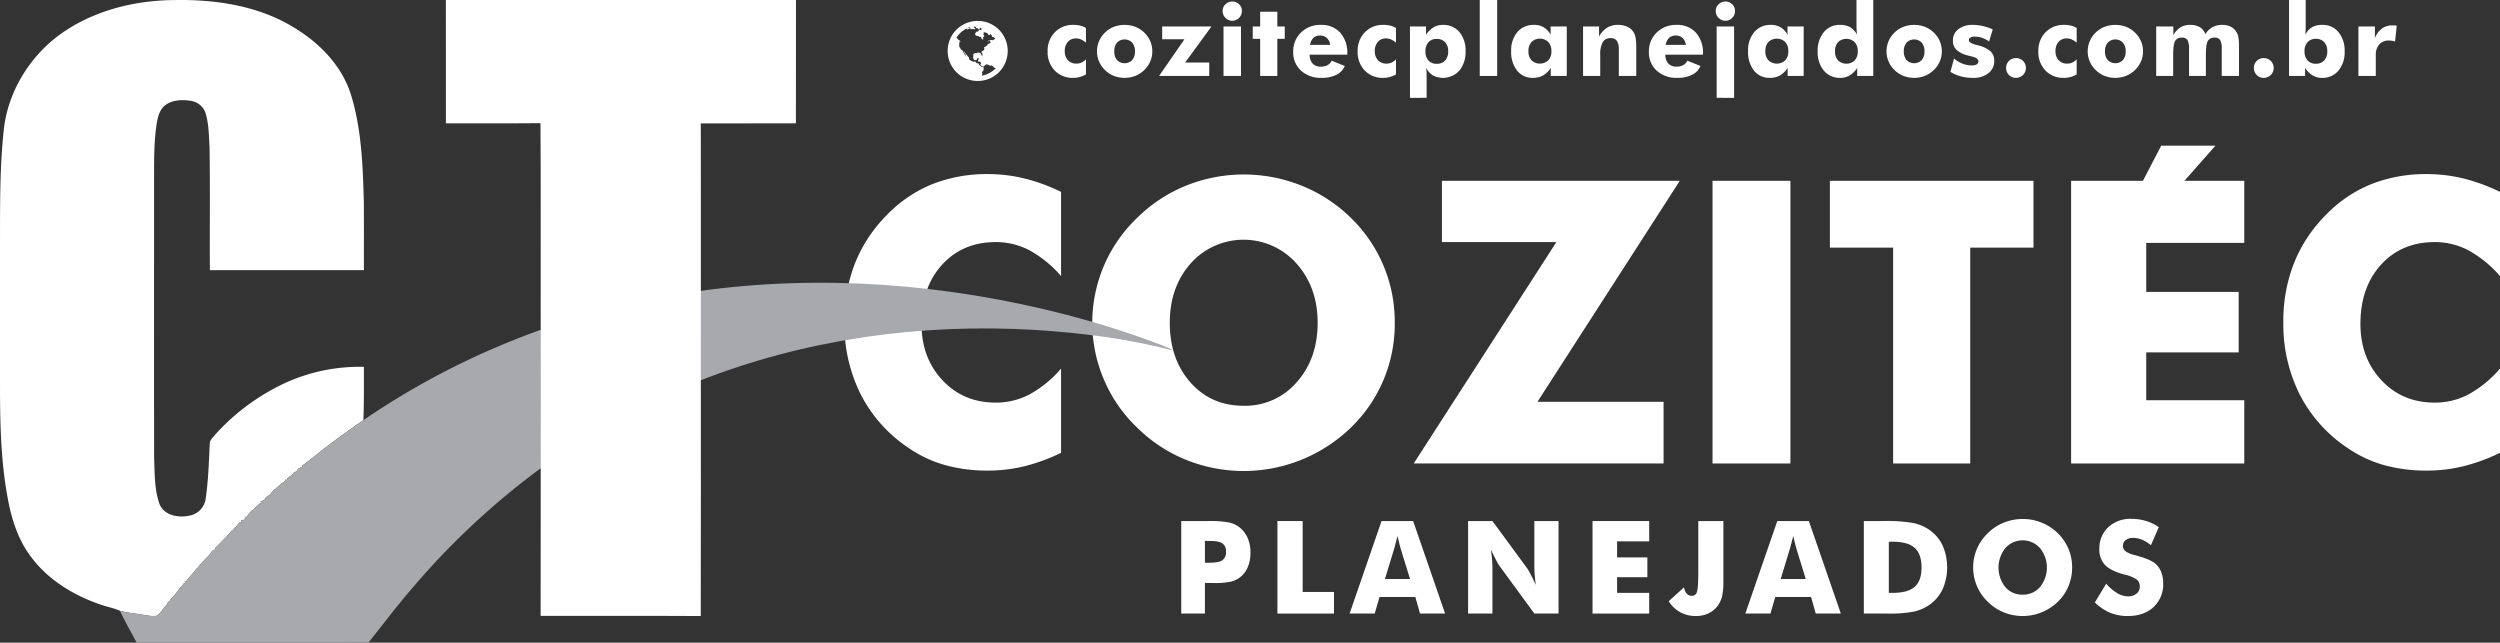 <svg id="Camada_1" data-name="Camada 1" xmlns="http://www.w3.org/2000/svg" viewBox="0 0 937.32 240.945">
  <rect x="0" y="0" width="937.32" height="240.945" fill="#333333" stroke="none"/>
  <defs>
    <style>
      .cls-1, .cls-2 {
        fill: #fff;
      }

      .cls-2, .cls-3 {
        fill-rule: evenodd;
      }

      .cls-3 {
        fill: #a7a9ac;
      }
    </style>
  </defs>
  <title>cozitec</title>
  <g>
    <rect class="cls-1" x="642.076" y="67.79" width="29.201" height="105.982"/>
    <polygon class="cls-2" points="623.721 173.772 530.041 173.772 583.527 90.765 540.615 90.765 540.615 67.79 629.798 67.79 576.436 150.649 623.721 150.649 623.721 173.772"/>
    <path class="cls-2" d="M397.823,71.941v31.572a43.263,43.263,0,0,0-11.834-9.659,26.942,26.942,0,0,0-12.624-3.088q-12.451,0-20.159,8.498-7.707,8.486-7.708,22.16,0,12.748,7.856,21.122,7.856,8.412,20.01,8.4a26.922,26.922,0,0,0,12.624-3.063,42.49,42.49,0,0,0,11.834-9.684V169.77a68.914,68.914,0,0,1-13.662,5.015,57.606,57.606,0,0,1-13.761,1.655,59.651,59.651,0,0,1-16.008-2.05,46.112,46.112,0,0,1-13.489-6.275A53.36,53.36,0,0,1,322.82,148.08a58.676,58.676,0,0,1-6.226-27.224,59.297,59.297,0,0,1,3.953-22.11,54.104,54.104,0,0,1,11.883-18.059,49.636,49.636,0,0,1,16.972-11.586,55.57,55.57,0,0,1,20.999-3.829,57.616,57.616,0,0,1,13.761,1.655A68.932,68.932,0,0,1,397.823,71.941Z"/>
    <path class="cls-2" d="M937.32,71.941v31.572a43.264,43.264,0,0,0-11.834-9.659,26.942,26.942,0,0,0-12.624-3.088q-12.451,0-20.159,8.498-7.708,8.486-7.708,22.16,0,12.748,7.856,21.122,7.856,8.412,20.01,8.4a26.922,26.922,0,0,0,12.624-3.063,42.491,42.491,0,0,0,11.834-9.684V169.77a68.914,68.914,0,0,1-13.662,5.015,57.606,57.606,0,0,1-13.761,1.655,59.652,59.652,0,0,1-16.008-2.05,46.111,46.111,0,0,1-13.489-6.275,53.357,53.357,0,0,1-18.084-20.035,58.674,58.674,0,0,1-6.226-27.224,59.297,59.297,0,0,1,3.953-22.11,54.104,54.104,0,0,1,11.883-18.059,49.637,49.637,0,0,1,16.972-11.586,55.57,55.57,0,0,1,20.999-3.829,57.616,57.616,0,0,1,13.761,1.655A68.932,68.932,0,0,1,937.32,71.941Z"/>
    <polygon class="cls-2" points="830.621 54.62 808.264 79.967 797.122 79.967 810.289 54.62 830.621 54.62"/>
    <path class="cls-2" d="M522.927,121.004a53.922,53.922,0,0,1-16.429,39.305,58.221,58.221,0,0,1-18.528,12.056,57.793,57.793,0,0,1-43.381,0,55.724,55.724,0,0,1-18.256-12.056,53.857,53.857,0,0,1-12.427-17.96,54.303,54.303,0,0,1,12.427-60.65,55.724,55.724,0,0,1,18.256-12.056,58.115,58.115,0,0,1,43.505,0,56.354,56.354,0,0,1,18.405,12.056,54.182,54.182,0,0,1,16.429,39.305Zm-56.623,31.128a25.451,25.451,0,0,0,19.863-8.819q7.856-8.857,7.856-22.308,0-13.303-7.955-22.234a26.54,26.54,0,0,0-39.626-.025q-7.856,8.856-7.856,22.259,0,13.6,7.732,22.358Q454.063,152.143,466.304,152.131Z"/>
    <polygon class="cls-2" points="776.518 173.772 776.518 67.79 841.441 67.79 841.441 91.062 804.681 91.062 804.681 109.442 839.342 109.442 839.342 132.121 804.681 132.121 804.681 150.056 841.441 150.056 841.441 173.772 776.518 173.772"/>
    <polygon class="cls-2" points="709.791 173.772 709.791 92.841 686.075 92.841 686.075 67.79 762.412 67.79 762.412 92.841 738.696 92.841 738.696 173.772 709.791 173.772"/>
  </g>
  <path class="cls-2" d="M19.625,15.158C32.487,4.515,49.495.054,65.959.013c15.872-.225,32.448,2.437,45.901,11.347,9.004,5.75,16.718,14.151,19.848,24.539,3.881,12.867,4.33,26.432,4.703,39.766.065,8.537.018,17.073.024,25.61-19.25.029-38.5-.024-57.745.024-.101-15.441.13-30.887-.13-46.333-.255-4.289-.261-8.702-1.58-12.838a6.874,6.874,0,0,0-5.655-4.348c-3.207-.473-6.857-.32-9.507,1.763-2.094,1.722-2.709,4.532-3.112,7.081-1.059,7.064-.917,14.234-.947,21.356.018,34.513-.035,69.032.024,103.545.237,5.833.054,11.873,2.017,17.446,1.787,4.431,7.395,5.301,11.542,4.295a7.48,7.48,0,0,0,5.792-6.413c.994-6.827,1.177-13.742,1.52-20.629.041-1.313,1.189-2.183,1.923-3.159a81.41,81.41,0,0,1,25.391-19.032,66.937,66.937,0,0,1,30.466-6.484c.018,6.655.041,13.311-.183,19.966a29.048,29.048,0,0,1-2.656,1.799c-.426.314-.846.639-1.266.97-2.242,1.491-4.378,3.142-6.573,4.703-.183.142-.55.432-.734.58-3.697,2.71-7.253,5.608-10.861,8.442-.248.148-.751.444-1.0.592l.278.355c-.639.302-1.278.615-1.911.929l.26.378c-.331.213-1.0.639-1.331.858l-.172-.059c-.178.219-.533.656-.716.875-.692.544-1.39,1.077-2.071,1.633l.237.408-.816-.16-.089.604a17.696,17.696,0,0,0-3.679,3.088l-.231-.124q-1.074,1.234-2.13,2.497l-.248-.083c-.296.255-.882.751-1.177,1.006l.225.307q-.958.506-1.917,1.03l.248.319a16.379,16.379,0,0,0-3.283,3.017l-.249-.112c-.183.213-.544.645-.722.858q-.674.852-1.349,1.704l-.604-.248.308.621c-.249.219-.74.668-.982.887l-.479-.278c-.041.272-.124.822-.166,1.094l-.462-.207c-.266.29-.792.864-1.059,1.154l.024.183c-.272.225-.81.674-1.083.899l-.544.947-.296-.124c-1.657,1.941-3.431,3.774-5.241,5.573-.249.243-.751.722-1.006.964l.118.189c-.225.237-.668.698-.887.929l-.284-.118c-.408.574-.816,1.154-1.219,1.733a41.459,41.459,0,0,0-4.656,5.165l-.189-.106c-.148.231-.45.698-.604.935-.887,1.036-1.786,2.059-2.692,3.082-.136.248-.408.745-.55.988l-.568-.207.255.763-.497-.065c-.231.302-.704.893-.935,1.195l.166.491-.545-.154c-.58.834-1.195,1.651-1.834,2.449-.16.195-.491.586-.657.781-.485.55-.988,1.095-1.491,1.639l.118.45-.42-.101c-.207.231-.61.704-.81.935l.13.154c-1.355,1.379-2.272,3.189-3.851,4.336-1.964.331-3.934-.183-5.875-.45-2.639-.509-5.342-.662-7.933-1.379-2.425-1.106-5.082-1.514-7.566-2.443-9.88-3.413-19.274-9.11-25.622-17.552-4.727-6.07-7.241-13.512-8.696-20.983C.417,174.235.044,160.102.003,146.064q-.009-28.103,0-56.207c.018-13.512-.059-27.065,1.349-40.517C2.564,36.112,9.551,23.694,19.625,15.158Z"/>
  <path class="cls-3" d="M261.602,109.196c46.09-6.513,93.358-2.798,138.342,8.844,10.672,2.816,21.25,6.016,31.597,9.874,2.846,1.136,5.833,1.97,8.478,3.555-17.044-4.508-34.631-6.679-52.202-7.791-42.789-2.496-86.3,3.502-126.227,19.351Q261.59,126.106,261.602,109.196Z"/>
  <path class="cls-3" d="M136.251,157.517a291.498,291.498,0,0,1,67.642-34.271c.083,17.15.059,34.3.018,51.451a284.667,284.667,0,0,0-50.149,46.759c-5.425,6.324-10.412,12.997-15.642,19.481q-43.464.027-86.922.006c-2.017-3.993-4.366-7.821-6.176-11.915,2.591.716,5.295.87,7.933,1.379,1.94.266,3.91.781,5.875.45,1.579-1.148,2.497-2.958,3.851-4.336l-.13-.154c.201-.231.604-.704.81-.935l.42.101-.118-.45c.503-.544,1.006-1.089,1.491-1.639.166-.195.497-.586.657-.781.639-.799,1.254-1.615,1.834-2.449l.545.154-.166-.491c.231-.302.704-.893.935-1.195l.497.065-.255-.763.568.207c.142-.243.414-.74.55-.988.905-1.024,1.804-2.047,2.692-3.082.154-.236.456-.704.604-.935l.189.106a41.459,41.459,0,0,1,4.656-5.165c.402-.58.81-1.159,1.219-1.733l.284.118c.219-.231.662-.692.887-.929l-.118-.189c.254-.242.757-.722,1.006-.964,1.81-1.798,3.585-3.632,5.241-5.573l.296.124.544-.947c.272-.225.81-.674,1.083-.899l-.024-.183c.267-.29.793-.864,1.059-1.154l.462.207c.041-.272.124-.822.166-1.094l.479.278c.242-.219.733-.668.982-.887l-.308-.621.604.248q.674-.852,1.349-1.704c.177-.213.538-.645.722-.858l.249.112a16.379,16.379,0,0,1,3.283-3.017l-.248-.319q.959-.524,1.917-1.03l-.225-.307c.296-.254.881-.751,1.177-1.006l.248.083q1.056-1.26,2.13-2.497l.231.124a17.696,17.696,0,0,1,3.679-3.088l.089-.604.816.16-.237-.408c.68-.556,1.379-1.089,2.071-1.633.183-.219.538-.656.716-.875l.172.059c.331-.219 1-.645,1.331-.858l-.26-.378c.633-.314,1.272-.627,1.911-.929l-.278-.355c.249-.148.751-.444 1-.592,3.609-2.834,7.164-5.732,10.861-8.442.183-.148.55-.438.734-.58,2.195-1.562,4.33-3.212,6.573-4.703.42-.331.84-.656,1.266-.97A29.048,29.048,0,0,0,136.251,157.517Z"/>
  <path class="cls-2" d="M451.756,230.042h-8.878V195.353h9.898a39.683,39.683,0,0,1,8.151.566,9.649,9.649,0,0,1,3.978,1.941,10.286,10.286,0,0,1,2.927,3.97,13.498,13.498,0,0,1,1.003,5.296,13.929,13.929,0,0,1-.994,5.458,9.478,9.478,0,0,1-2.935,3.873,9.202,9.202,0,0,1-3.461,1.634,28.998,28.998,0,0,1-6.372.501h-3.315v11.45Zm0-19.067h1.803q3.408,0,4.755-.938a3.601,3.601,0,0,0,1.35-3.186,3.519,3.519,0,0,0-1.326-3.105c-.881-.615-2.45-.922-4.69-.922h-1.892Z"/>
  <polygon class="cls-2" points="478.944 230.042 478.944 195.353 488.405 195.353 488.405 221.94 500.146 221.94 500.146 230.042 478.944 230.042"/>
  <path class="cls-2" d="M519.256,217.088h9.404l-3.534-11.45c-.105-.348-.259-.906-.445-1.682-.194-.776-.437-1.771-.736-2.984-.202.849-.404,1.666-.607,2.442-.194.768-.396,1.512-.598,2.224l-3.485,11.45Zm-13.253,12.954,11.976-34.69h11.846l11.984,34.69h-9.404l-1.755-6.21h-13.431l-1.803,6.21Z"/>
  <path class="cls-2" d="M550.43,230.042V195.353h9.121l13.116,17.838c.251.364.663,1.099,1.237,2.199.582,1.092,1.213,2.401,1.908,3.922-.186-1.439-.323-2.717-.412-3.841s-.129-2.119-.129-2.984V195.353h9.073v34.69H575.271l-13.108-17.911a19.14,19.14,0,0,1-1.269-2.192c-.582-1.1-1.205-2.393-1.884-3.881.186,1.456.323,2.741.412,3.865s.129,2.119.129,2.984v17.135Z"/>
  <polygon class="cls-2" points="597.082 230.042 597.082 195.353 618.332 195.353 618.332 202.97 606.3 202.97 606.3 208.986 617.644 208.986 617.644 216.409 606.3 216.409 606.3 222.28 618.332 222.28 618.332 230.042 597.082 230.042"/>
  <path class="cls-2" d="M636.738,195.353h9.412v22.52a25.546,25.546,0,0,1-.477,5.636,9.797,9.797,0,0,1-1.56,3.477,9.374,9.374,0,0,1-3.55,2.976,10.852,10.852,0,0,1-4.731,1.003,11.927,11.927,0,0,1-5.822-1.399,12.374,12.374,0,0,1-4.383-4.132l5.774-5.24a4.24,4.24,0,0,0,.994,2.369,2.59,2.59,0,0,0,1.973.833,1.895,1.895,0,0,0,1.86-1.496q.509-1.492.509-7.463Z"/>
  <path class="cls-2" d="M667.63,217.088h9.404l-3.534-11.45c-.105-.348-.259-.906-.445-1.682-.194-.776-.437-1.771-.736-2.984-.202.849-.404,1.666-.607,2.442-.194.768-.396,1.512-.598,2.224L667.63,217.088Zm-13.253,12.954,11.976-34.69h11.846l11.984,34.69h-9.404l-1.755-6.21h-13.431l-1.803,6.21Z"/>
  <path class="cls-2" d="M698.804,230.042V195.353h7.229a58.518,58.518,0,0,1,11.426.76,16.416,16.416,0,0,1,5.887,2.531,14.832,14.832,0,0,1,4.997,5.886,20.497,20.497,0,0,1,0,16.375,14.803,14.803,0,0,1-4.997,5.895,16.472,16.472,0,0,1-5.733,2.499,48.665,48.665,0,0,1-9.986.744h-8.822Zm9.364-7.763h1.585q5.567,0,8.135-2.288,2.559-2.28,2.555-7.261,0-4.973-2.555-7.294-2.559-2.316-8.135-2.321H708.168Z"/>
  <path class="cls-2" d="M776.902,212.77a17.92,17.92,0,0,1-1.375,7.011,17.74,17.74,0,0,1-4.003,5.854,19.055,19.055,0,0,1-6.065,3.946,18.917,18.917,0,0,1-14.199,0,18.236,18.236,0,0,1-5.975-3.946,17.626,17.626,0,0,1-4.067-5.878,17.774,17.774,0,0,1,4.067-19.851,18.24,18.24,0,0,1,5.975-3.946,19.023,19.023,0,0,1,14.24,0,18.45,18.45,0,0,1,6.024,3.946,17.735,17.735,0,0,1,5.377,12.865ZM758.369,222.959a8.33,8.33,0,0,0,6.501-2.887,11.562,11.562,0,0,0-.032-14.579,8.687,8.687,0,0,0-12.97-.008,11.725,11.725,0,0,0-.041,14.603A8.321,8.321,0,0,0,758.369,222.959Z"/>
  <path class="cls-2" d="M789.681,218.835a17.255,17.255,0,0,0,4.157,3.574,8.145,8.145,0,0,0,4.083,1.181,4.686,4.686,0,0,0,3.113-1.019,3.205,3.205,0,0,0,1.221-2.579,3.367,3.367,0,0,0-1.051-2.66,13.336,13.336,0,0,0-4.763-1.933q-5.094-1.37-7.213-3.574a8.38,8.38,0,0,1-2.111-6.04,10.639,10.639,0,0,1,3.332-8.118,12.07,12.07,0,0,1,8.636-3.137,18.995,18.995,0,0,1,5.442.768,17.783,17.783,0,0,1,4.876,2.337l-2.968,6.792a12.52,12.52,0,0,0-3.307-2.07,8.777,8.777,0,0,0-3.348-.695,4.443,4.443,0,0,0-2.765.817,2.526,2.526,0,0,0-1.067,2.094,2.592,2.592,0,0,0,.93,2.086,10.123,10.123,0,0,0,3.607,1.488l.429.121q5.786,1.565,7.609,3.437a8.445,8.445,0,0,1,1.876,3.064,11.685,11.685,0,0,1,.639,3.97,11.498,11.498,0,0,1-3.622,8.87q-3.627,3.36-9.671,3.356a17.23,17.23,0,0,1-6.606-1.229,18.666,18.666,0,0,1-5.717-3.865Z"/>
  <path class="cls-2" d="M167.162 0q65.636.018,131.272,0c-.031,15.415.018,30.83-.025,46.251q-17.831-.046-35.662.006c.055,19.115,0,38.236.025,57.356q-.028,17.601-.013,35.207c-.006,30.713.061,61.426-.031,92.144-20.013-.129-40.027-.006-60.034-.068.068-19.706-.019-39.411.043-59.123.043-17.847.068-35.693-.019-53.54-.055-24.015.099-48.036-.074-72.051-11.82.117-23.64-.012-35.459.061C167.155,30.83,167.211,15.415,167.162 0Z"/>
  <path class="cls-2" d="M360.913,9.351a11.324,11.324,0,0,1,11.3,0,11.174,11.174,0,0,1,4.098,4.094,11.332,11.332,0,0,1,0,11.305,11.218,11.218,0,0,1-4.098,4.098,11.323,11.323,0,0,1-11.3,0,11.215,11.215,0,0,1-4.098-4.098,11.331,11.331,0,0,1,0-11.305,11.171,11.171,0,0,1,4.098-4.094Zm9.667,6.125a.748.748,0,0,0-.14.14.414.414,0,0,1-.197.14c.018,0,.039-.026.066-.075.022-.048.048-.101.075-.162a.406.406,0,0,1,.048-.101.996.996,0,0,1,.324-.219,3.588,3.588,0,0,1,.762-.179.718.718,0,0,1,.749.162c-.022-.018.026-.083.14-.189a1.175,1.175,0,0,1,.21-.179,1.046,1.046,0,0,1,.219-.066.33.33,0,0,0,.223-.109l.026-.319a.26.26,0,0,1-.254-.105.618.618,0,0,1-.096-.306c0,.018-.031.057-.088.118q0-.105-.066-.118a.4.4,0,0,0-.171.013.226.226,0,0,1-.131.018.595.595,0,0,1-.219-.114.488.488,0,0,1-.118-.241c-.026-.118-.048-.188-.057-.219a.482.482,0,0,0-.14-.162.519.519,0,0,1-.14-.144c-.009-.022-.022-.048-.035-.083-.017-.035-.031-.066-.044-.096a.504.504,0,0,0-.061-.079.096.096,0,0,0-.079-.035.138.138,0,0,0-.101.07c-.039.052-.079.101-.114.149-.031.048-.052.074-.066.074a.107.107,0,0,0-.087-.022c-.026.004-.048.009-.066.013a.222.222,0,0,0-.066.044.282.282,0,0,1-.074.052.327.327,0,0,1-.122.044.922.922,0,0,0-.123.026c.144-.048.14-.101-.017-.158a.419.419,0,0,0-.232-.044.158.158,0,0,0,.109-.179.361.361,0,0,0-.127-.202h.075c-.009-.039-.053-.083-.123-.127a2.038,2.038,0,0,0-.258-.122,1.969,1.969,0,0,1-.193-.087,1.452,1.452,0,0,0-.495-.14.921.921,0,0,0-.486-.009.219.219,0,0,0-.066.153,1.189,1.189,0,0,0,.057.206.684.684,0,0,1,.052.184.235.235,0,0,1-.079.188.29.29,0,0,0-.096.18c0,.066.07.144.206.228a.258.258,0,0,1,.145.315.527.527,0,0,1-.232.232,1.052,1.052,0,0,0-.236.175.308.308,0,0,0-.022.272.535.535,0,0,0,.153.241.062.062,0,0,1,.022.061.176.176,0,0,1-.048.066.401.401,0,0,1-.083.057.466.466,0,0,1-.096.052l-.044.031a.24.24,0,0,1-.298-.087.943.943,0,0,1-.201-.381c-.066-.245-.144-.394-.232-.442-.223-.079-.368-.075-.425.013-.048-.127-.25-.254-.6-.381a1.758,1.758,0,0,0-.854-.057c.061-.009.061-.083,0-.219-.066-.149-.158-.206-.276-.175a.811.811,0,0,0,.057-.259c.009-.114.017-.179.017-.197a.715.715,0,0,1,.175-.337c.009-.009.044-.052.101-.127a1.521,1.521,0,0,0,.14-.197c.035-.057.035-.088.009-.088a.851.851,0,0,0,.731-.162,1.184,1.184,0,0,0,.171-.25,2.093,2.093,0,0,1,.153-.249.357.357,0,0,1,.206-.079.633.633,0,0,1,.21.079.461.461,0,0,0,.215.074c.136.009.21-.044.228-.162a.319.319,0,0,0-.114-.293c.118.013.136-.07.044-.249a.316.316,0,0,0-.114-.132.478.478,0,0,0-.399.074c-.079.039-.066.079.031.118-.009-.009-.057.039-.14.153a1.277,1.277,0,0,1-.241.258c-.079.057-.158.031-.236-.074a1.274,1.274,0,0,1-.079-.197c-.044-.122-.092-.188-.14-.201-.079,0-.158.074-.232.223.026-.079-.026-.153-.162-.223a1.059,1.059,0,0,0-.355-.114c.188-.118.149-.249-.114-.398a.73.73,0,0,0-.302-.07.381.381,0,0,0-.285.057.419.419,0,0,0-.083.166.131.131,0,0,0,.075.118,1.067,1.067,0,0,0,.153.083c.048.017.105.039.171.057.061.022.105.035.122.044.136.096.175.166.118.206-.022.009-.061.026-.127.052-.061.022-.118.044-.166.066a.164.164,0,0,0-.088.057.233.233,0,0,0,0,.206c.031.096.018.166-.031.206a.664.664,0,0,1-.131-.259,1.088,1.088,0,0,0-.101-.241c.066.088-.057.118-.368.088l-.149-.013a1.97,1.97,0,0,0-.232.026,1.064,1.064,0,0,1-.302.018.263.263,0,0,1-.197-.118.376.376,0,0,1,0-.293c.009-.039.031-.048.057-.031a1.502,1.502,0,0,1-.158-.136,1.557,1.557,0,0,0-.149-.127,8.445,8.445,0,0,0-1.379.6.316.316,0,0,0,.179-.013,1.577,1.577,0,0,0,.189-.096c.079-.044.127-.07.149-.079.328-.136.534-.171.613-.105l.075-.07a4.333,4.333,0,0,1,.293.363.83.83,0,0,0-.442-.013c-.193.057-.302.118-.32.175.066.118.092.205.07.263a2.171,2.171,0,0,1-.166-.144,1.094,1.094,0,0,0-.215-.162.613.613,0,0,0-.219-.074,2.318,2.318,0,0,0-.32.017,9.204,9.204,0,0,0-3.446,3.253.361.361,0,0,0,.175.118c.039.009.061.053.075.132a.605.605,0,0,0,.035.162c.013.031.07.013.171-.044a.204.204,0,0,1,.044.276,5.673,5.673,0,0,1,.643.398,1.978,1.978,0,0,1,.307.306q.046.164-.145.263a1.68,1.68,0,0,0-.132-.131c-.079-.066-.122-.088-.136-.057a.407.407,0,0,0,.009.272c.035.131.087.192.153.184-.066,0-.114.079-.14.232a3.816,3.816,0,0,0-.035.521,2.44,2.44,0,0,1-.013.346l.026.013a.957.957,0,0,0,.083.508c.083.219.188.315.315.285-.127.031-.031.241.293.63a.449.449,0,0,0,.118.131,2.021,2.021,0,0,0,.175.11,2.281,2.281,0,0,1,.219.149.535.535,0,0,1,.144.153,1.183,1.183,0,0,1,.149.329.719.719,0,0,0,.206.346c-.022.057.026.153.14.293a.521.521,0,0,1,.153.337.099.099,0,0,0-.039.013.071.071,0,0,1-.035.013.485.485,0,0,0,.228.206.552.552,0,0,1,.228.193c.009.031.018.079.031.145a.448.448,0,0,0,.044.162c.018.039.057.048.114.031a1.702,1.702,0,0,0-.35-.911c-.145-.241-.228-.385-.249-.425a.7.7,0,0,1-.079-.228,1.559,1.559,0,0,0-.066-.21.228.228,0,0,1,.087.022c.039.013.079.031.122.048a.598.598,0,0,1,.109.061c.031.017.039.035.031.044a.312.312,0,0,0,.031.258,1.044,1.044,0,0,0,.175.267c.066.079.149.171.25.28.096.109.153.171.175.193a1.559,1.559,0,0,1,.206.284c.079.132.079.197,0,.197a.467.467,0,0,1,.293.153,1.977,1.977,0,0,1,.25.289,1.081,1.081,0,0,1,.118.381,2.736,2.736,0,0,0,.07.35.445.445,0,0,0,.127.197.633.633,0,0,0,.184.14c.057.031.135.07.232.118s.162.083.193.101a3.006,3.006,0,0,1,.271.153,1.992,1.992,0,0,0,.315.171.65.65,0,0,0,.232.057.872.872,0,0,0,.215-.035,1.683,1.683,0,0,1,.197-.053.48.48,0,0,1,.425.219,1.544,1.544,0,0,0,.306.311,1.004,1.004,0,0,0,.806.158c-.018.013-.013.048.009.114a2.367,2.367,0,0,0,.118.228q.079.131.132.21c.035.053.061.096.079.127a1.629,1.629,0,0,0,.267.219,1.394,1.394,0,0,1,.263.219.216.216,0,0,0,.101-.132c-.026.079.009.175.105.293q.145.177.263.144c.136-.026.206-.184.206-.469a.491.491,0,0,1-.718-.263.466.466,0,0,0-.035-.083.656.656,0,0,1-.061-.122.96.96,0,0,1-.035-.123.246.246,0,0,1,0-.114.071.071,0,0,1,.074-.044c.088,0,.136-.018.145-.048a.369.369,0,0,0-.031-.184c-.026-.087-.048-.153-.057-.193a.643.643,0,0,0-.162-.293,2.487,2.487,0,0,1-.175-.219.226.226,0,0,1-.236.118.283.283,0,0,1-.232-.132.602.602,0,0,1-.022.079.259.259,0,0,0-.022.096.908.908,0,0,1-.219-.013,1.932,1.932,0,0,0,.035-.258,1.975,1.975,0,0,1,.052-.329.769.769,0,0,1,.079-.179c.044-.074.079-.149.109-.21a.841.841,0,0,0,.061-.184.132.132,0,0,0-.07-.14.414.414,0,0,0-.254-.035.396.396,0,0,0-.381.293c-.009.031-.026.079-.044.153a.523.523,0,0,1-.074.171.473.473,0,0,1-.131.101.842.842,0,0,1-.35.031.936.936,0,0,1-.355-.074.922.922,0,0,1-.329-.425,1.364,1.364,0,0,1-.14-.543,3.116,3.116,0,0,1,.035-.39,3.523,3.523,0,0,0,.044-.363.93.93,0,0,0-.079-.363.644.644,0,0,0,.132-.136.828.828,0,0,1,.149-.153.232.232,0,0,1,.066-.026.162.162,0,0,1,.066,0c.018.009.039,0,.057-.022a.15.15,0,0,0,.044-.087.504.504,0,0,0-.057-.044c-.031-.026-.048-.044-.061-.044a.836.836,0,0,0,.42-.022c.21-.044.346-.035.403.022.145.109.254.101.324-.026a.933.933,0,0,0-.039-.14.305.305,0,0,1-.004-.197c.048.263.189.306.425.131a.482.482,0,0,0,.228.07.943.943,0,0,1,.254.074,1.255,1.255,0,0,1,.105.083.896.896,0,0,1,.079.066c.013.009.039.004.075-.009a.413.413,0,0,0,.122-.096.879.879,0,0,1,.175.355c.109.39.202.604.28.644a.272.272,0,0,0,.162.031c.039-.013.061-.057.066-.14a1.661,1.661,0,0,0,0-.206c-.005-.053-.013-.114-.022-.184l-.013-.118v-.263l-.017-.118a.329.329,0,0,1-.272-.175.314.314,0,0,1,.022-.271.954.954,0,0,1,.223-.272.565.565,0,0,1,.114-.052,1.756,1.756,0,0,0,.228-.092.667.667,0,0,0,.184-.118c.206-.184.28-.359.219-.512.07,0,.122-.044.162-.131a.306.306,0,0,1-.075-.044.693.693,0,0,0-.109-.074.178.178,0,0,0-.066-.031c.088-.048.096-.127.031-.232a.289.289,0,0,0,.109-.162.227.227,0,0,1,.109-.149.187.187,0,0,0,.306.031.157.157,0,0,0,.018-.236.51.51,0,0,1,.298-.153c.153-.035.245-.079.272-.14q.105.033.118-.026a.886.886,0,0,0,.013-.175.326.326,0,0,1,.044-.179.513.513,0,0,1,.223-.131,1.57,1.57,0,0,0,.189-.075l.249-.158c.031-.039.031-.061,0-.061a.528.528,0,0,0,.455-.162c.096-.105.07-.201-.088-.293a.091.091,0,0,0-.044-.136.838.838,0,0,0-.219-.083.457.457,0,0,1,.166-.004c.083.004.136-.005.153-.026.149-.096.114-.175-.101-.232a.794.794,0,0,0-.63.175Zm-2.39,12.859a9.087,9.087,0,0,0,5.144-2.771.309.309,0,0,0-.184-.066.593.593,0,0,1-.179-.053,2.097,2.097,0,0,0-.355-.118.277.277,0,0,0-.035-.188.408.408,0,0,0-.118-.136c-.044-.026-.105-.066-.184-.114-.079-.053-.132-.083-.162-.105-.018-.018-.052-.048-.101-.088s-.083-.066-.101-.079a.555.555,0,0,0-.114-.066.163.163,0,0,0-.122-.031.572.572,0,0,1-.145.013l-.048.018a.595.595,0,0,0-.079.035c-.026.013-.052.031-.079.044a.146.146,0,0,0-.061.044c-.009.018-.009.026,0,.035a1.9,1.9,0,0,0-.526-.32.41.41,0,0,1-.162-.083c-.061-.044-.109-.075-.153-.101a.213.213,0,0,0-.149-.022.329.329,0,0,0-.166.101.361.361,0,0,0-.088.223,1.77,1.77,0,0,1-.031.188c-.07-.048-.07-.136,0-.254.07-.122.079-.214.031-.271a.125.125,0,0,0-.158-.066.458.458,0,0,0-.175.066,1.733,1.733,0,0,0-.166.122c-.07.053-.114.088-.131.096a1.05,1.05,0,0,0-.127.079.54.54,0,0,0-.122.109.612.612,0,0,0-.088.179,1.088,1.088,0,0,1-.075.158c-.022-.039-.074-.07-.171-.092-.092-.026-.136-.052-.136-.083.018.101.039.271.057.512a3.653,3.653,0,0,0,.074.56.681.681,0,0,1-.175.701,1.229,1.229,0,0,0-.429.587c-.035.214.022.341.179.381a.669.669,0,0,1-.118.302.553.553,0,0,0-.105.315A1.588,1.588,0,0,0,368.19,28.334Z"/>
  <path class="cls-2" d="M407.157,16.026a7.17,7.17,0,0,0-1.837-1.229,4.581,4.581,0,0,0-1.856-.389,3.94,3.94,0,0,0-3.098,1.286,5.054,5.054,0,0,0-1.147,3.493,4.764,4.764,0,0,0,1.197,3.398,4.19,4.19,0,0,0,3.211,1.266,4.481,4.481,0,0,0,1.868-.395,5.377,5.377,0,0,0,1.662-1.223v5.674a10.1,10.1,0,0,1-2.351.972,9.468,9.468,0,0,1-2.426.314,9.208,9.208,0,0,1-6.935-2.747,9.952,9.952,0,0,1-2.659-7.229,9.753,9.753,0,0,1,2.709-7.123,9.329,9.329,0,0,1,6.96-2.765,10.973,10.973,0,0,1,2.552.276,7.479,7.479,0,0,1,2.151.884Z"/>
  <path class="cls-2" d="M425.527,19.25a4.797,4.797,0,0,0-1.047-3.267,3.952,3.952,0,0,0-5.668,0,4.825,4.825,0,0,0-1.035,3.267,4.833,4.833,0,0,0,1.029,3.267,4.004,4.004,0,0,0,5.687,0,4.805,4.805,0,0,0,1.034-3.267Zm6.508,0a9.468,9.468,0,0,1-.783,3.806,9.848,9.848,0,0,1-2.27,3.236,10.402,10.402,0,0,1-3.367,2.17,11.155,11.155,0,0,1-7.957,0,9.953,9.953,0,0,1-3.336-2.17,9.55,9.55,0,0,1-2.244-3.204,9.74,9.74,0,0,1,2.244-10.91,9.647,9.647,0,0,1,3.317-2.132,11.608,11.608,0,0,1,8.02,0,10.255,10.255,0,0,1,5.606,5.386A9.596,9.596,0,0,1,432.036,19.25Z"/>
  <polygon class="cls-2" points="453.378 28.479 434.568 28.479 444.086 14.71 435.728 14.71 435.728 9.932 454.206 9.932 444.343 23.438 453.378 23.438 453.378 28.479"/>
  <path class="cls-2" d="M458.393,4.138a3.407,3.407,0,0,1,1.06-2.527,3.68,3.68,0,0,1,5.123-.019,3.418,3.418,0,0,1,1.041,2.546,3.511,3.511,0,0,1-1.06,2.583,3.559,3.559,0,0,1-5.098-.019,3.535,3.535,0,0,1-1.066-2.564Zm.339,24.341V9.932h6.546V28.479Z"/>
  <polygon class="cls-2" points="472.475 28.479 472.475 14.559 469.691 14.559 469.691 9.932 472.475 9.932 472.475 4.402 478.908 4.402 478.908 9.932 481.692 9.932 481.692 14.559 478.908 14.559 478.908 28.479 472.475 28.479"/>
  <path class="cls-2" d="M498.708,16.817a4.016,4.016,0,0,0-1.204-2.539,3.536,3.536,0,0,0-2.515-.959,3.622,3.622,0,0,0-2.552.871,4.608,4.608,0,0,0-1.26,2.627Zm6.433,3.687H491.033a4.754,4.754,0,0,0,1.103,3.311,3.998,3.998,0,0,0,3.072,1.166,5.213,5.213,0,0,0,2.515-.558,3.705,3.705,0,0,0,1.555-1.662l4.922,1.981a6.42,6.42,0,0,1-3.123,3.292,11.907,11.907,0,0,1-5.499,1.16,11.047,11.047,0,0,1-7.781-2.69,9.19,9.19,0,0,1-2.934-7.104,9.675,9.675,0,0,1,2.928-7.205,10.166,10.166,0,0,1,7.411-2.865,9.374,9.374,0,0,1,7.274,2.903A11.334,11.334,0,0,1,505.141,20.19Z"/>
  <path class="cls-2" d="M523.392,16.026a7.169,7.169,0,0,0-1.837-1.229,4.581,4.581,0,0,0-1.856-.389,3.94,3.94,0,0,0-3.097,1.286,5.053,5.053,0,0,0-1.147,3.493,4.764,4.764,0,0,0,1.197,3.398,4.19,4.19,0,0,0,3.211,1.266,4.481,4.481,0,0,0,1.868-.395,5.377,5.377,0,0,0,1.662-1.223v5.674a10.1,10.1,0,0,1-2.351.972,9.468,9.468,0,0,1-2.426.314,9.208,9.208,0,0,1-6.935-2.747,9.952,9.952,0,0,1-2.659-7.229,9.753,9.753,0,0,1,2.709-7.123,9.329,9.329,0,0,1,6.96-2.765,10.973,10.973,0,0,1,2.552.276,7.479,7.479,0,0,1,2.151.884Z"/>
  <path class="cls-2" d="M534.439,19.262a4.917,4.917,0,0,0,1.129,3.417,3.984,3.984,0,0,0,3.116,1.248,4.044,4.044,0,0,0,3.135-1.248,4.864,4.864,0,0,0,1.147-3.417,4.892,4.892,0,0,0-1.141-3.417,4.031,4.031,0,0,0-3.141-1.248,3.985,3.985,0,0,0-3.116,1.248,4.917,4.917,0,0,0-1.129,3.417Zm-5.806,17.419V9.932h6.026v3.123a8.848,8.848,0,0,1,2.809-2.803,6.687,6.687,0,0,1,3.467-.922,7.818,7.818,0,0,1,6.226,2.671,10.712,10.712,0,0,1,2.314,7.248,10.827,10.827,0,0,1-2.301,7.198,8.274,8.274,0,0,1-9.844,1.881,7.57,7.57,0,0,1-2.634-2.84,12.575,12.575,0,0,1,.138,1.335c.032.527.044,1.179.044,1.95v7.907Z"/>
  <rect class="cls-1" x="554.797" width="6.546" height="28.479"/>
  <path class="cls-2" d="M581.664,19.187a4.899,4.899,0,0,0-1.154-3.436,4.569,4.569,0,0,0-6.308-.006,4.911,4.911,0,0,0-1.147,3.442,4.839,4.839,0,0,0,1.154,3.417,4.602,4.602,0,0,0,6.301,0,4.839,4.839,0,0,0,1.154-3.417Zm5.762-9.255V28.479h-6.019V25.47a8.641,8.641,0,0,1-2.89,2.828,7.657,7.657,0,0,1-3.775.897,7.296,7.296,0,0,1-5.938-2.709,11.126,11.126,0,0,1-2.22-7.267,10.633,10.633,0,0,1,2.326-7.217,7.862,7.862,0,0,1,6.252-2.671,6.982,6.982,0,0,1,3.612.897,7.41,7.41,0,0,1,2.596,2.752V9.932Z"/>
  <path class="cls-2" d="M593.538,28.479V9.932h5.994v3.762a9.04,9.04,0,0,1,3.01-3.317,7.68,7.68,0,0,1,4.088-1.047,8.387,8.387,0,0,1,3.204.577,5.299,5.299,0,0,1,3.33,3.944,19.169,19.169,0,0,1,.313,4.006V28.479h-6.546V18.541a5.645,5.645,0,0,0-.727-3.235,2.662,2.662,0,0,0-2.32-1.01,3.251,3.251,0,0,0-2.978,1.505,9.67,9.67,0,0,0-.934,4.891v7.788Z"/>
  <path class="cls-2" d="M632.067,16.817a4.016,4.016,0,0,0-1.204-2.539,3.536,3.536,0,0,0-2.514-.959,3.623,3.623,0,0,0-2.552.871,4.608,4.608,0,0,0-1.26,2.627Zm6.433,3.687h-14.108a4.754,4.754,0,0,0,1.103,3.311,3.998,3.998,0,0,0,3.072,1.166,5.212,5.212,0,0,0,2.514-.558,3.705,3.705,0,0,0,1.555-1.662l4.922,1.981a6.42,6.42,0,0,1-3.123,3.292,11.907,11.907,0,0,1-5.499,1.16,11.047,11.047,0,0,1-7.781-2.69,9.19,9.19,0,0,1-2.934-7.104,9.675,9.675,0,0,1,2.928-7.205,10.166,10.166,0,0,1,7.411-2.865,9.374,9.374,0,0,1,7.274,2.903,11.335,11.335,0,0,1,2.665,7.957Z"/>
  <path class="cls-2" d="M643.283,4.138a3.406,3.406,0,0,1,1.06-2.527,3.68,3.68,0,0,1,5.123-.019,3.419,3.419,0,0,1,1.041,2.546,3.512,3.512,0,0,1-1.06,2.583,3.559,3.559,0,0,1-5.098-.019,3.535,3.535,0,0,1-1.066-2.564Zm.339,32.542V9.932h6.546V36.681Z"/>
  <path class="cls-2" d="M670.488,19.187a4.899,4.899,0,0,0-1.154-3.436,4.568,4.568,0,0,0-6.308-.006,4.911,4.911,0,0,0-1.147,3.442,4.839,4.839,0,0,0,1.154,3.417,4.602,4.602,0,0,0,6.301,0,4.839,4.839,0,0,0,1.154-3.417Zm5.762-9.255V28.479h-6.019V25.47a8.641,8.641,0,0,1-2.89,2.828,7.657,7.657,0,0,1-3.775.897,7.296,7.296,0,0,1-5.938-2.709,11.126,11.126,0,0,1-2.22-7.267,10.633,10.633,0,0,1,2.326-7.217,7.862,7.862,0,0,1,6.252-2.671,6.982,6.982,0,0,1,3.612.897,7.408,7.408,0,0,1,2.596,2.752V9.932Z"/>
  <path class="cls-2" d="M696.533,19.224a4.867,4.867,0,0,0-1.147-3.417,4.531,4.531,0,0,0-6.245,0,4.889,4.889,0,0,0-1.135,3.417,4.901,4.901,0,0,0,1.129,3.424,4.548,4.548,0,0,0,6.252-.006,4.867,4.867,0,0,0,1.147-3.417ZM702.34,0V28.479H696.314V25.47a8.893,8.893,0,0,1-2.809,2.796,6.633,6.633,0,0,1-3.468.928,7.784,7.784,0,0,1-6.226-2.703,10.804,10.804,0,0,1-2.314-7.274,10.726,10.726,0,0,1,2.307-7.16,7.487,7.487,0,0,1,6.007-2.728,7.654,7.654,0,0,1,3.831.847,7.494,7.494,0,0,1,2.633,2.834c-.075-.439-.125-.941-.163-1.499-.037-.558-.056-1.166-.056-1.812V0Z"/>
  <path class="cls-2" d="M721.544,19.25a4.797,4.797,0,0,0-1.047-3.267,3.952,3.952,0,0,0-5.668,0,4.826,4.826,0,0,0-1.035,3.267,4.835,4.835,0,0,0,1.028,3.267,4.004,4.004,0,0,0,5.687,0,4.804,4.804,0,0,0,1.034-3.267Zm6.509,0a9.463,9.463,0,0,1-.784,3.806,9.848,9.848,0,0,1-2.27,3.236,10.402,10.402,0,0,1-3.367,2.17,11.155,11.155,0,0,1-7.957,0,9.954,9.954,0,0,1-3.336-2.17,9.552,9.552,0,0,1-2.244-3.204,9.74,9.74,0,0,1,2.244-10.91,9.649,9.649,0,0,1,3.317-2.132,11.607,11.607,0,0,1,8.02,0,10.255,10.255,0,0,1,5.606,5.386A9.592,9.592,0,0,1,728.052,19.25Z"/>
  <path class="cls-2" d="M731.261,26.937l1.361-5.004a10.801,10.801,0,0,0,3.154,1.925,9.513,9.513,0,0,0,3.461.671,3.613,3.613,0,0,0,1.875-.395,1.263,1.263,0,0,0,.646-1.147q0-1.232-2.596-1.843c-.564-.132-1.022-.251-1.361-.345a9.705,9.705,0,0,1-4.27-2.125,4.582,4.582,0,0,1-1.329-3.405,5.236,5.236,0,0,1,2.032-4.32,8.583,8.583,0,0,1,5.499-1.617,16.546,16.546,0,0,1,3.63.414,19.888,19.888,0,0,1,3.775,1.279l-1.361,4.514a11.114,11.114,0,0,0-2.646-1.348,8.21,8.21,0,0,0-2.684-.458,3.31,3.31,0,0,0-1.693.351,1.113,1.113,0,0,0-.571,1.01q0,.987,2.577,1.674c.395.106.69.188.884.238a11.334,11.334,0,0,1,4.728,2.283,4.786,4.786,0,0,1,1.329,3.555,5.599,5.599,0,0,1-2.188,4.596,8.942,8.942,0,0,1-5.781,1.756,17.691,17.691,0,0,1-4.54-.558A14.615,14.615,0,0,1,731.261,26.937Z"/>
  <path class="cls-2" d="M752.146,25.47a3.63,3.63,0,0,1,3.68-3.687,3.63,3.63,0,0,1,2.665,1.066,3.721,3.721,0,0,1-2.665,6.345,3.535,3.535,0,0,1-2.615-1.085A3.623,3.623,0,0,1,752.146,25.47Z"/>
  <path class="cls-2" d="M778.605,16.026a7.17,7.17,0,0,0-1.837-1.229,4.581,4.581,0,0,0-1.856-.389,3.94,3.94,0,0,0-3.098,1.286,5.054,5.054,0,0,0-1.147,3.493,4.764,4.764,0,0,0,1.197,3.398,4.19,4.19,0,0,0,3.211,1.266,4.481,4.481,0,0,0,1.868-.395,5.377,5.377,0,0,0,1.662-1.223v5.674a10.1,10.1,0,0,1-2.351.972,9.468,9.468,0,0,1-2.426.314,9.208,9.208,0,0,1-6.935-2.747,9.951,9.951,0,0,1-2.659-7.229,9.752,9.752,0,0,1,2.709-7.123,9.329,9.329,0,0,1,6.96-2.765,10.973,10.973,0,0,1,2.552.276,7.479,7.479,0,0,1,2.151.884Z"/>
  <path class="cls-2" d="M796.975,19.25a4.797,4.797,0,0,0-1.047-3.267,3.952,3.952,0,0,0-5.668,0,4.826,4.826,0,0,0-1.035,3.267,4.835,4.835,0,0,0,1.028,3.267,4.004,4.004,0,0,0,5.687,0,4.805,4.805,0,0,0,1.034-3.267Zm6.508,0a9.468,9.468,0,0,1-.783,3.806,9.845,9.845,0,0,1-2.27,3.236,10.402,10.402,0,0,1-3.367,2.17,11.154,11.154,0,0,1-7.957,0,9.953,9.953,0,0,1-3.336-2.17,9.55,9.55,0,0,1-2.244-3.204,9.74,9.74,0,0,1,2.244-10.91,9.647,9.647,0,0,1,3.317-2.132,11.607,11.607,0,0,1,8.02,0,10.256,10.256,0,0,1,5.606,5.386A9.597,9.597,0,0,1,803.484,19.25Z"/>
  <path class="cls-2" d="M832.99,28.479V18.353a6.565,6.565,0,0,0-.596-3.323,2.286,2.286,0,0,0-2.075-.922,2.687,2.687,0,0,0-2.558,1.279c-.476.853-.715,2.59-.715,5.229v7.863h-6.32V18.353a6.567,6.567,0,0,0-.59-3.342,2.251,2.251,0,0,0-2.05-.903,2.726,2.726,0,0,0-2.571,1.26q-.734,1.26-.734,5.248v7.863h-6.358V9.932h6.433v3.223a8.137,8.137,0,0,1,2.671-2.897,6.678,6.678,0,0,1,3.568-.928,7.039,7.039,0,0,1,3.699.871,4.895,4.895,0,0,1,2.069,2.627,7.221,7.221,0,0,1,2.64-2.633,7.472,7.472,0,0,1,3.674-.865,7.175,7.175,0,0,1,2.928.558,5.294,5.294,0,0,1,2.107,1.687,5.47,5.47,0,0,1,.966,2.057,18.2,18.2,0,0,1,.282,3.819v11.029Z"/>
  <path class="cls-2" d="M845.047,25.47a3.63,3.63,0,0,1,3.68-3.687,3.63,3.63,0,0,1,2.665,1.066,3.721,3.721,0,0,1-2.665,6.345,3.535,3.535,0,0,1-2.615-1.085A3.623,3.623,0,0,1,845.047,25.47Z"/>
  <path class="cls-2" d="M864.031,19.224a4.917,4.917,0,0,0,1.129,3.417,3.984,3.984,0,0,0,3.116,1.248,4.048,4.048,0,0,0,3.141-1.241,4.877,4.877,0,0,0,1.141-3.424,4.866,4.866,0,0,0-1.147-3.417,4.044,4.044,0,0,0-3.135-1.248,3.985,3.985,0,0,0-3.116,1.248,4.917,4.917,0,0,0-1.129,3.417ZM858.225,0h6.245V9.7c0,.784-.012,1.436-.044,1.956a13.207,13.207,0,0,1-.138,1.354,7.369,7.369,0,0,1,2.615-2.834,7.698,7.698,0,0,1,3.85-.847,7.5,7.5,0,0,1,6.013,2.728,10.722,10.722,0,0,1,2.301,7.16,10.774,10.774,0,0,1-2.32,7.274,7.797,7.797,0,0,1-6.22,2.703,6.633,6.633,0,0,1-3.467-.928,8.891,8.891,0,0,1-2.809-2.796v3.01H858.225Z"/>
  <path class="cls-2" d="M884.239,28.479V9.932h6.176v4.37a7.866,7.866,0,0,1,2.608-3.586,6.667,6.667,0,0,1,4.007-1.198c.257,0,.52.006.784.025.263.019.527.05.796.088l-.639,5.944a7.369,7.369,0,0,0-1.154-.288,7.541,7.541,0,0,0-1.103-.088,4.661,4.661,0,0,0-3.674,1.461,6.048,6.048,0,0,0-1.292,4.138v7.681Z"/>
</svg>
